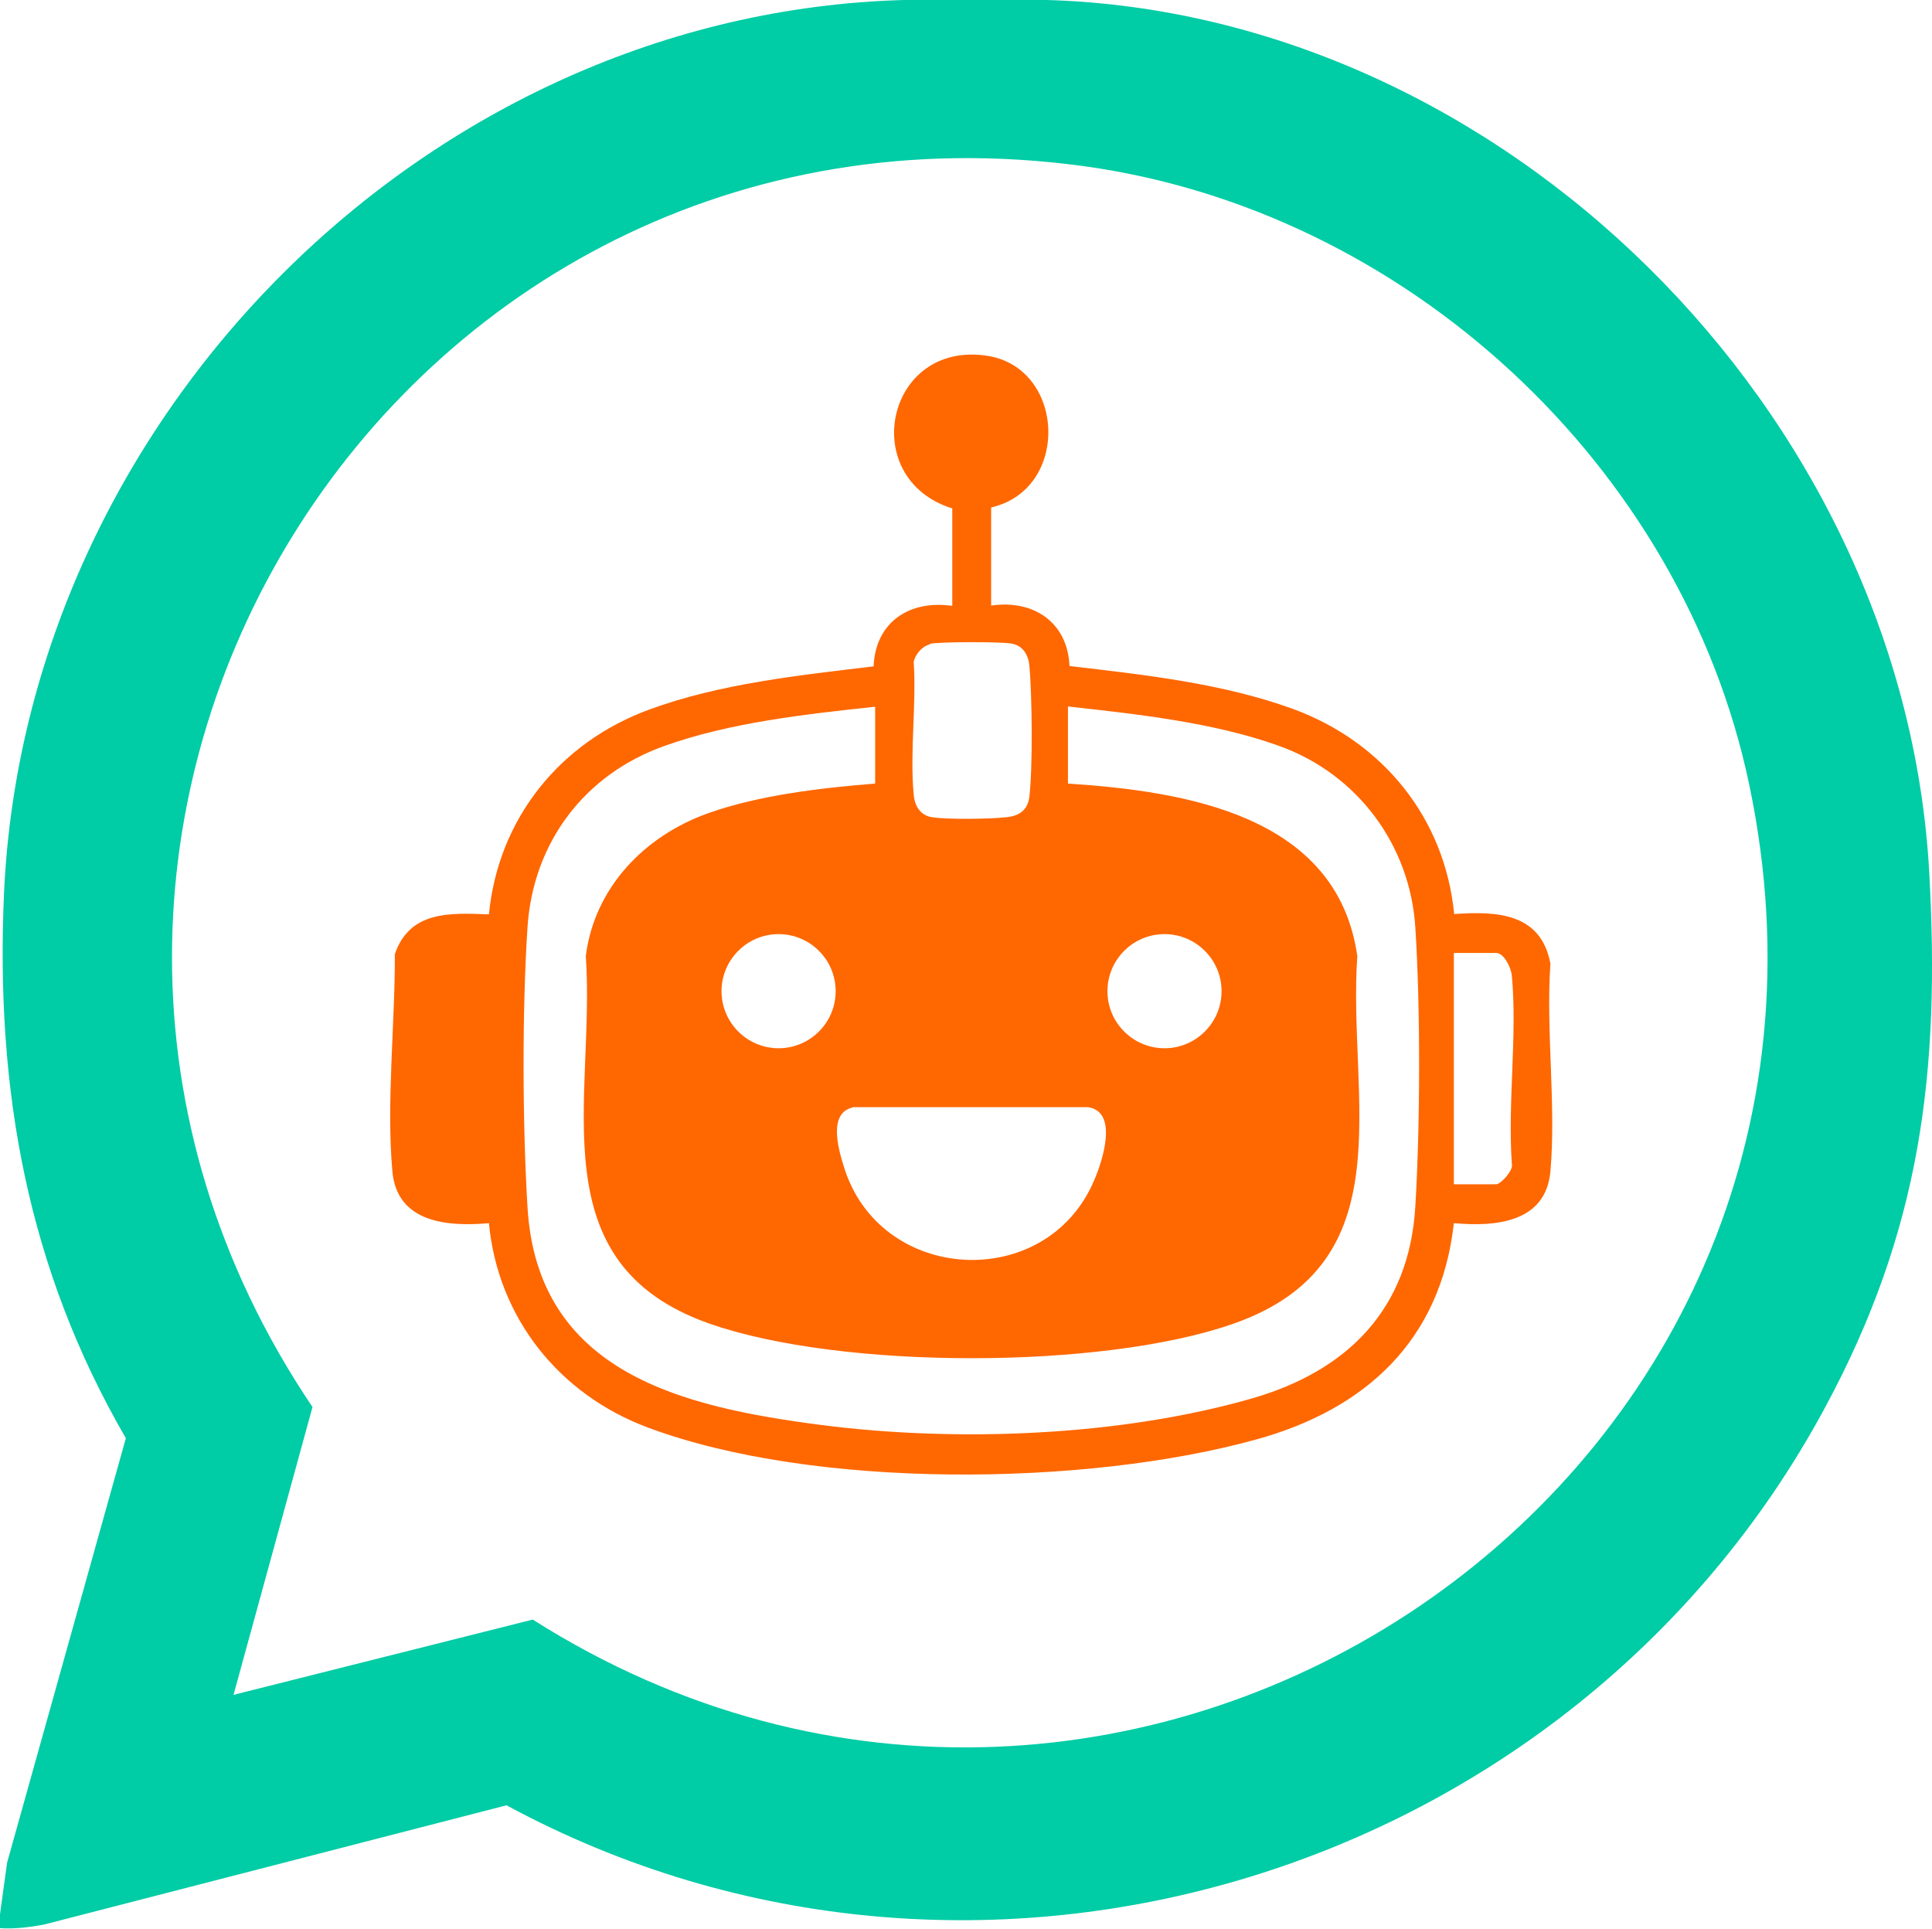 <?xml version="1.0" encoding="UTF-8"?><svg id="b" xmlns="http://www.w3.org/2000/svg" viewBox="0 0 62.63 62.52"><defs><style>.d{fill:#ff6700;}.e{fill:#00cca5;}</style></defs><g id="c"><path class="e" d="M33.94,0c14.74.43,27.77,13.32,28.6,28.27.36,6.48-.27,11.61-3.39,17.38-8.19,15.18-27.49,21.11-42.73,12.87l-14.97,3.86c-.45.09-1.03.16-1.46.12v-.37l.24-1.75,3.85-13.76C.89,41.12-.15,35.34.13,28.96.82,13.55,13.83.43,29.3,0h4.64ZM7.57,54.94l9.7-2.44c19.31,12.24,44.22-4.38,39.43-27.09-2.18-10.33-11.14-18.61-21.61-20.03C12.65,2.35-2.43,26.98,10.13,45.61l-2.56,9.33Z"/><path class="d" d="M32.13,16.43v3.2c1.36-.2,2.48.53,2.54,1.96,2.4.28,4.98.56,7.27,1.4,2.9,1.07,4.9,3.54,5.2,6.64,1.39-.1,2.82-.03,3.12,1.61-.15,2.17.19,4.59,0,6.73-.15,1.67-1.79,1.8-3.13,1.68-.42,3.79-2.85,6.03-6.4,7.01-5.52,1.53-14.35,1.63-19.74-.39-2.86-1.07-4.85-3.55-5.14-6.62-1.34.12-2.98-.01-3.13-1.68-.2-2.21.09-4.81.08-7.04.48-1.41,1.79-1.34,3.05-1.29.3-3.1,2.3-5.58,5.2-6.64,2.28-.84,4.87-1.11,7.27-1.4.06-1.44,1.17-2.16,2.55-1.96v-3.16c-3.08-.96-2.16-5.43,1.11-4.95,2.56.37,2.73,4.33.15,4.92ZM30.14,20.89c-.24.05-.48.33-.52.57.09,1.38-.13,2.94,0,4.3.03.36.21.67.59.73.49.08,1.9.06,2.42,0,.41-.04.69-.23.74-.67.11-.95.09-3.25,0-4.23-.03-.36-.21-.67-.59-.73s-2.3-.06-2.64.01ZM28.36,22.91c-2.23.24-4.7.51-6.82,1.27-2.59.92-4.26,3.13-4.44,5.88s-.16,6.43,0,9.07c.32,5.39,5.05,6.48,9.51,7.06,4.41.57,9.7.37,13.98-.86,3.08-.89,5.09-2.88,5.29-6.21.16-2.64.17-6.44,0-9.07s-1.85-4.96-4.44-5.88c-2.13-.76-4.59-1.02-6.82-1.27v2.5c3.8.25,8.73,1.02,9.38,5.59-.32,4.62,1.59,9.96-4.02,11.92-4.25,1.49-12.71,1.49-16.97,0-5.61-1.96-3.7-7.3-4.02-11.92.28-2.22,1.91-3.9,3.97-4.63,1.66-.59,3.67-.82,5.41-.96v-2.5ZM27.09,32.13c0-1.02-.83-1.85-1.85-1.85s-1.85.83-1.85,1.85.83,1.85,1.85,1.85,1.85-.83,1.85-1.85ZM39.6,32.13c0-1.02-.83-1.85-1.85-1.85s-1.85.83-1.85,1.85.83,1.85,1.85,1.85,1.85-.83,1.85-1.85ZM47.13,38.39h1.37c.15,0,.57-.46.51-.66-.14-1.97.18-4.17,0-6.1-.02-.25-.25-.74-.51-.74h-1.37v7.51ZM27.64,35.9c-.8.18-.46,1.36-.29,1.9,1.15,3.82,6.57,4.12,8.12.46.26-.6.8-2.21-.19-2.37h-7.64Z"/><rect class="d" x="14.46" y="31.04" width=".83" height="6.49"/></g></svg>